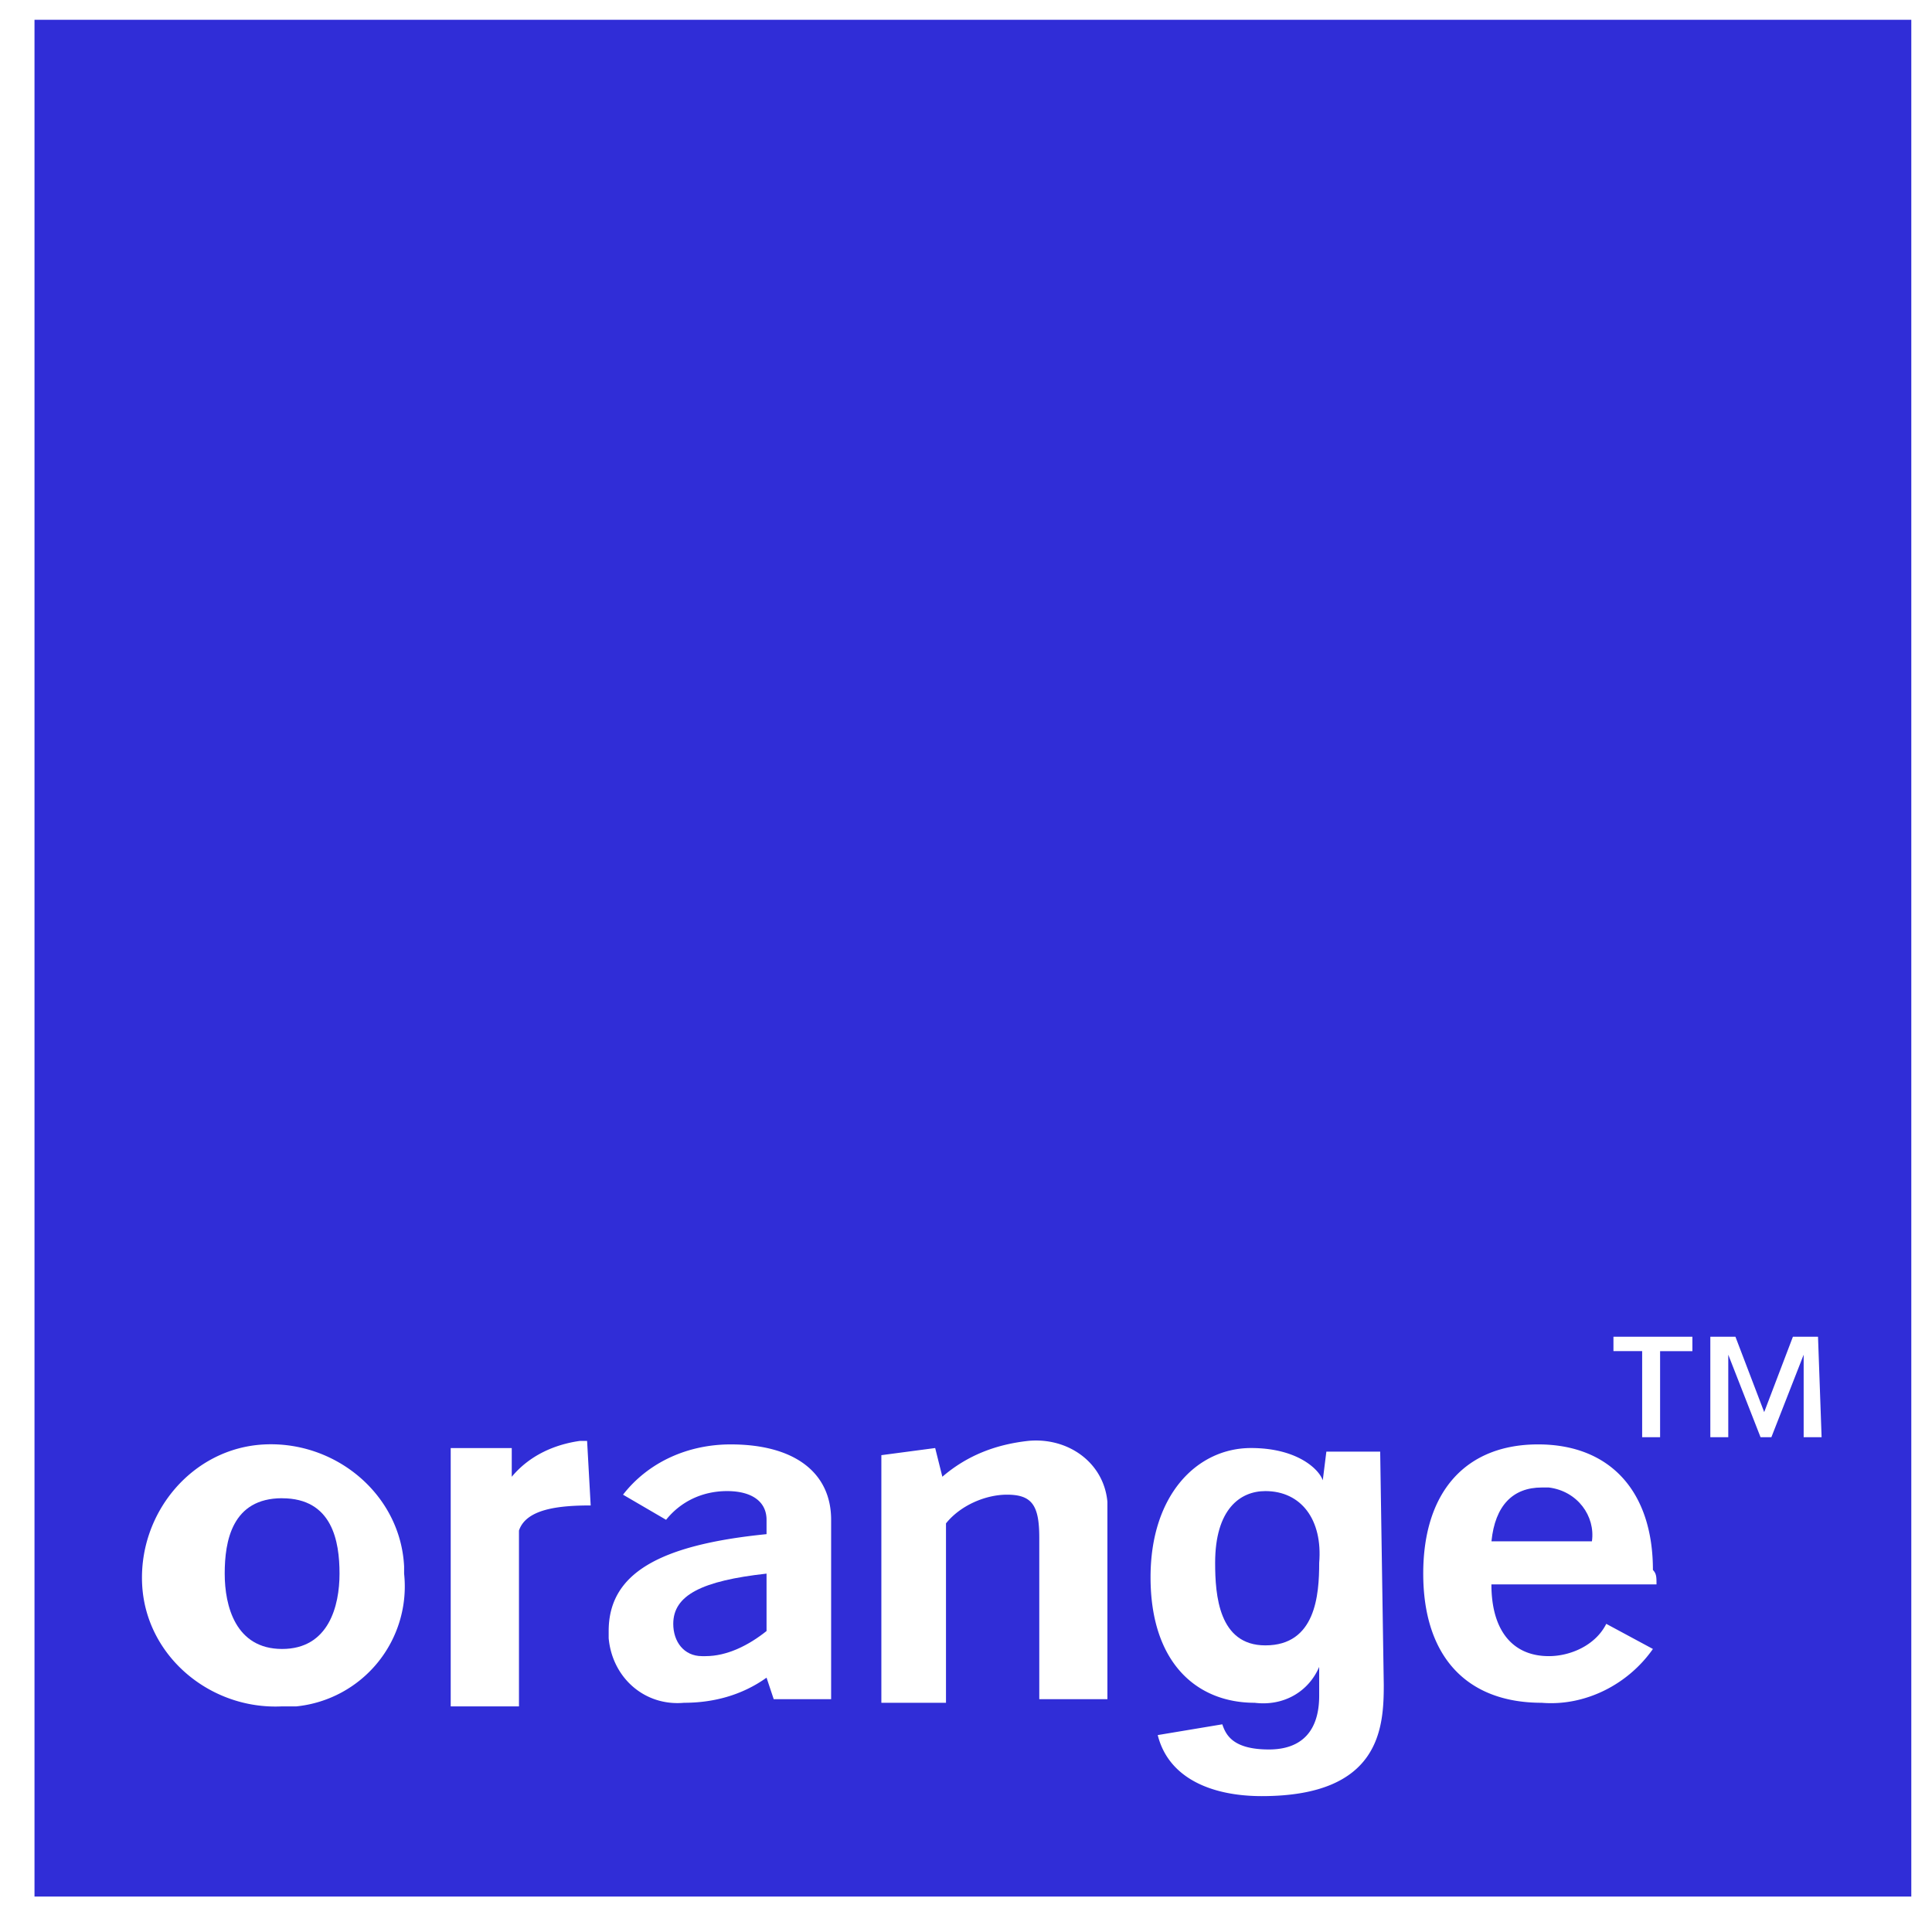 <svg xmlns="http://www.w3.org/2000/svg" width="42" height="42" fill="none">
  <g fill="#302DD7" fill-rule="evenodd" clip-path="url(#a)" clip-rule="evenodd">
    <path d="M27.508 32.415c-.546 0-1.092.39-1.092 1.56 0 .702.078 1.794 1.092 1.794 1.092 0 1.17-1.092 1.17-1.794.078-.936-.39-1.56-1.17-1.56ZM33.515 32.337c-.624 0-1.014.39-1.092 1.17h2.184c.078-.546-.312-1.092-.936-1.17h-.156ZM14.636 35.301c0 .39.234.702.624.702h.078c.468 0 .936-.234 1.326-.546v-1.248c-1.404.156-2.028.468-2.028 1.092Z"/>
    <path d="M.75.43v40.8h40.8V.43H.75Zm5.383 36.665c-1.56.078-2.965-1.092-3.043-2.652-.078-1.56 1.093-2.964 2.653-3.042 1.56-.078 2.964 1.092 3.042 2.652v.156a2.622 2.622 0 0 1-2.34 2.886h-.312Zm6.709-4.368c-.702 0-1.404.078-1.56.546v3.822H9.798V31.48h1.327v.624c.39-.469.936-.703 1.482-.78h.156l.078 1.404Zm3.978 4.212-.156-.468c-.546.39-1.17.546-1.794.546-.858.078-1.56-.546-1.638-1.404v-.156c0-1.248 1.092-1.872 3.432-2.106v-.312c0-.39-.312-.624-.858-.624s-1.014.234-1.326.624l-.936-.546c.546-.703 1.404-1.093 2.34-1.093 1.404 0 2.184.625 2.184 1.639v3.9H16.82Zm7.255 0h-1.482v-3.51c0-.702-.156-.936-.702-.936-.468 0-1.014.234-1.326.624v3.9H19.16v-5.383l1.17-.155.156.624c.546-.469 1.17-.703 1.872-.78.858-.079 1.638.468 1.716 1.326v4.29Zm6.007-.312c0 .936-.078 2.419-2.652 2.419-1.092 0-2.028-.39-2.262-1.327l1.404-.234c.078.234.234.547 1.014.547.702 0 1.092-.39 1.092-1.17v-.625c-.234.546-.78.858-1.404.78-1.248 0-2.262-.858-2.262-2.73 0-1.794 1.014-2.808 2.184-2.808 1.014 0 1.482.468 1.56.702l.078-.624h1.17l.078 5.07Zm5.93-2.184h-3.59c0 1.014.469 1.56 1.249 1.56.468 0 1.014-.234 1.248-.702l1.014.546c-.546.78-1.482 1.248-2.418 1.17-1.638 0-2.575-1.014-2.575-2.808 0-1.794.937-2.809 2.497-2.809 1.56 0 2.496 1.015 2.496 2.73.078.079.078.157.078.313Zm.78-5.07h-.703v1.871h-.39v-1.872h-.624v-.312h1.716v.312Zm2.808 1.871h-.39V29.45l-.702 1.794h-.235l-.702-1.794v1.794h-.39V29.06h.546l.625 1.638.624-1.638h.546l.078 2.184Z"/>
    <path d="M6.133 32.57c-1.092 0-1.248.937-1.248 1.639s.234 1.638 1.248 1.638 1.248-.936 1.248-1.638c0-.702-.156-1.638-1.248-1.638Z"/>
  </g>
  <defs>
    <clipPath id="a">
      <path fill="#fff" d="M0 0h40.8v40.8H0z" transform="translate(.75 .43)"/>
    </clipPath>
  </defs>
</svg>

